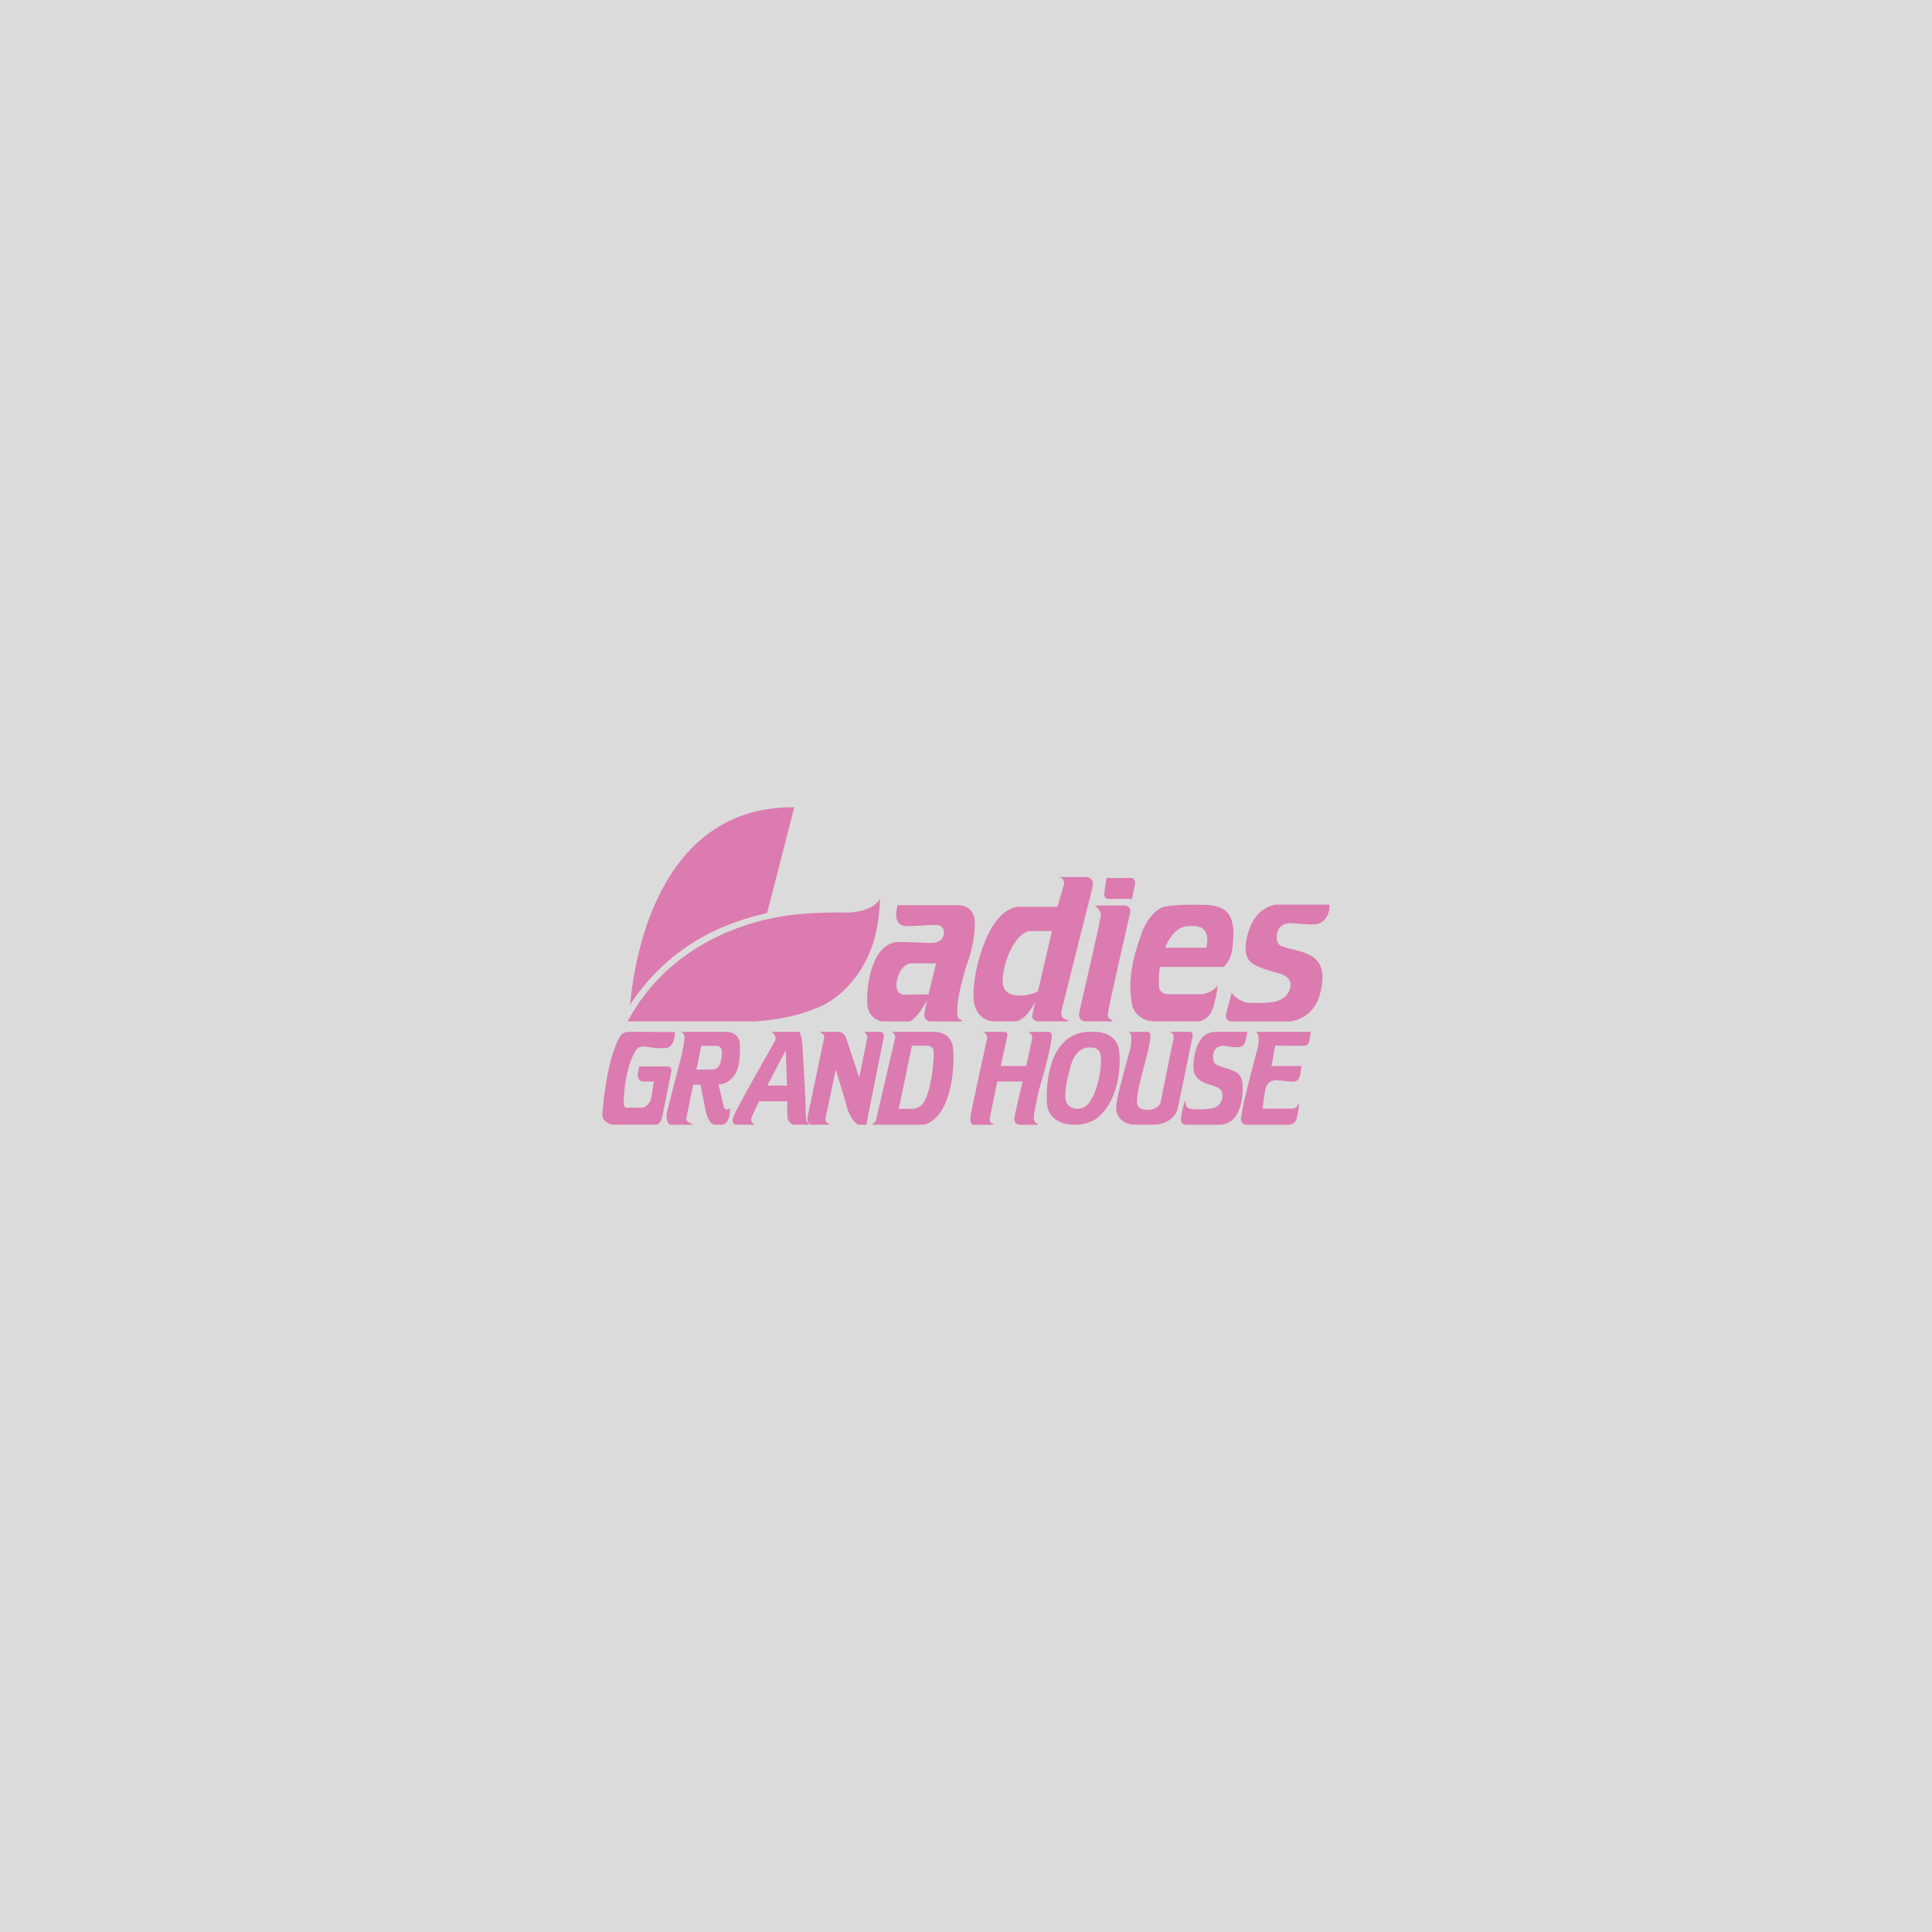 <?xml version="1.0" encoding="UTF-8"?>
<svg id="_レイヤー_1" data-name="レイヤー 1" xmlns="http://www.w3.org/2000/svg" viewBox="0 0 500 500">
  <defs>
    <style>
      .cls-1 {
        fill: #dbdbdb;
      }

      .cls-2 {
        fill: #dc1c84;
      }

      .cls-3 {
        opacity: .5;
      }
    </style>
  </defs>
  <rect class="cls-1" width="500" height="500"/>
  <g class="cls-3">
    <g>
      <path class="cls-2" d="M162.42,264.34h32.81c5.6-.3,11.39-1.46,16.56-3.63,5.99-2.51,10.71-8.14,13.23-14.06,1.89-4.45,2.55-9.33,2.75-14.13,0,0-1.17,3.2-8.05,3.67,0,0-12.41-.47-21.08,1.7-8.68,1.93-26.38,8.03-36.21,26.44Z"/>
      <path class="cls-2" d="M163.05,260.04c.58-5.4,4.51-51.45,42.51-51.12l-7.03,27.36c-7.64,1.8-23.94,6.19-35.48,23.76Z"/>
    </g>
    <path class="cls-2" d="M252.31,239.02c0-5-4.38-4.77-4.38-4.77h-15.63c-1.6,5.9,2.27,5.43,3.17,5.43s3.71-.23,6.49-.31,2.34,2.42,2.34,2.42c-.41,1.78-1.64,2.05-2.7,2.21s-8.07-.38-9.65-.18c-6.7.86-7.8,12.27-7.5,16.1.31,4.08,3.93,4.42,3.93,4.42h6.84c2.11-.39,4.73-5.56,4.73-5.56-.42,1.76-.62,3.1-.69,3.45-.33,1.78,1.23,2.11,1.23,2.11h8.41v-.33c-.69-.25-1.26-.1-1.16-3.11.2-4.18,2.48-11.26,2.48-11.26,2.03-5.28,2.09-10.63,2.09-10.63ZM240.29,257.35l-6.35.08s-2.74-.04-1.72-4.1c.97-3.9,3.52-4.01,3.52-4.01h6.51s-1.07,4.39-1.96,8.04Z"/>
    <path class="cls-2" d="M282.71,229.68c.66-2.7-1.52-2.7-1.52-2.7h-7.11c1.62.33,1.27,1.92,1.27,1.92l-1.7,5.78h-10c-7.7.47-11.69,15.87-11.72,22.51-.2,7.03,5.04,7.15,5.04,7.15h5.61c3.19-.18,5.37-5.24,5.37-5.24,0,0-.55,2.31-.78,3.63-.27,1.6,1.64,1.6,1.64,1.6h7.64v-.33c-2.36-.33-1.74-2.4-1.74-2.4l8.01-31.93ZM268.61,256.56s-1.76,1.06-4.49,1.09-4.75-.9-4.63-4.08c.29-5.39,3.4-12,6.88-12.6l5.88-.04-3.63,15.63Z"/>
    <path class="cls-2" d="M286.35,227.21h6.64s1.04.37.74,1.72l-.78,3.71h-6.21s-1.02-.12-.98-1.29l.59-4.14Z"/>
    <path class="cls-2" d="M283.34,234.33h7.7s1.9.06,1.41,2.03c0,0-5.35,23.33-5.61,25.27-.05.52-.58,1.93,1.07,2.42v.29h-7.12s-1.9-.12-1.47-2.38c0,0,4.94-21.47,5.59-24.93.16-1.33-1.56-2.7-1.56-2.7Z"/>
    <path class="cls-2" d="M312.65,234.21c-6.18-.21-10.75.04-12.23.78-.99.49-3.21,2.18-4.69,5.78-1.29,3.63-4.47,11.78-2.66,19.58,0,0,.98,3.99,5.94,3.99h11.29s2.93-.31,3.83-4.18c0,0,.98-3.59.98-5.16,0,0-.97,1.87-4.03,2.31h-9.07s-1.89-.18-2.06-1.93c0,0-.21-3.61.3-5.14h16.22c.42,0,1-.86,1.19-1.14,1.08-1.58,1.3-3.39,1.43-5.25.08-1.05.15-2.11.1-3.17-.1-2.21-.8-4.44-2.89-5.52-1.19-.62-2.51-.86-3.67-.95ZM312.14,245.27h-10.55s.31-1.25,1.33-2.66c.3-.44.76-1.02,1.35-1.57,1.08-.94,2.23-1.49,4.83-1.4,4.77.27,3.05,5.63,3.05,5.63Z"/>
    <path class="cls-2" d="M344.11,234.12h-13.87s-4.33.3-6.57,5.43c-1.67,4.22-1.96,8.08.36,9.73,2.23,1.61,7.27,2.58,7.73,2.86s2.41.81,2.23,3.05c-.31,1.88-1.4,3.53-4.53,4.14-3.26.44-6.76.2-7.07.12s-2.75-1.02-3.63-2.54l-1.45,5.51s-.31,1.71,1.17,1.93h15.36s6.14-.38,7.82-7.32c1.84-7.15-1.07-8.83-2.46-9.77-2.27-1.21-5.55-1.64-7.15-2.27-.86-.2-1.91-.9-1.6-3.09.35-2.43,2.19-2.91,3.2-3,1.89.03,5.59.58,7.34.22.94-.19,3.13-1.45,3.13-5Z"/>
    <path class="cls-2" d="M174.69,267.08s.04,3.75-2.23,4.14c-2.09.15-3.96-.1-5.32-.35-1.23-.14-1.93.18-2.29.54s-3.23,4.66-3.46,14.28c0,0,0,.86.74.98h4.14s1.94-.27,2.41-3.18l.52-3.59h-2.81s-1.75-.05-1.25-2.5l.27-1.41h7.54s.98.12.82,1.21l-2.46,12.19s-.46,1.68-1.56,1.68h-11.29s-2.61-.44-2.58-2.7c0,0,.88-14.01,4.65-20.24,0,0,.45-1.09,2.5-1.09l11.65.04Z"/>
    <path class="cls-2" d="M188.1,267.04h-11.88s.86.31.94,1.33c.06.76-.7,4.46-.7,4.46l-3.75,14.62c-.74,3.22.78,3.63.78,3.63h5.68v-.25s-1.63-.22-1.54-1.47l1.76-8.64h1.88l1.21,6.06c.86,4.42,2.34,4.3,2.68,4.3h1.74c2.19-.26,2.07-4.3,2.07-4.3-1.23,1.02-1.64-.27-1.64-.27,0,0-1.37-5.86-1.37-5.86,1.81,0,3.37-1.18,4.3-2.66s1.14-3.53,1.22-5.32c.04-.82.04-1.64,0-2.45-.18-3.2-3.36-3.17-3.36-3.17ZM184.38,276.81h-4.14l1.25-6.14h4.14s1.25.23,1.21,1.56c-.03,1.06-.08,4.57-2.46,4.57Z"/>
    <path class="cls-2" d="M208.58,289.16c-.15-6.44-.75-15.65-.86-17.78-.18-3.33-.82-4.34-.82-4.34h-7.27c1.61,1.07.94,2.34.94,2.34,0,0-10.11,17.67-10.75,19.58-.66,1.68.43,2.11.43,2.11h4.83v-.25s-.86-.39-.65-1.24c.07-.71,2.03-4.57,2.03-4.57h7.31s-.12,2.81.04,4.1c.14,1.58,1.49,1.95,1.49,1.95h4.02v-.25c-.77-.44-.73-1.67-.73-1.67ZM198.57,280.95l4.77-9.11.35,9.11h-5.12Z"/>
    <path class="cls-2" d="M212.09,267.04h5.24s1.13.23,1.64,1.6l3.4,10.21,2.11-10.44s-.23-1.37-1.06-1.37h4.49s.98.12.86,1.17l-4.57,22.86h-2.15s-1.9-1.01-2.87-4.56c-.74-2.71-2.88-9.71-2.88-9.71l-2.62,12.45s-.31,1.41.95,1.57v.25h-4.78s-1.09-.35-.86-1.99l4.3-20.48s.31-.9-1.21-1.56Z"/>
    <path class="cls-2" d="M246.69,271.73c-.26-5.02-4.97-4.69-4.97-4.69h-10.94c1.17.51.86,1.64.86,1.64l-4.96,21.3c-.09.32-.49.7-.85.85v.25h13.35c6.92-1.97,7.94-14.46,7.51-19.35ZM238.94,285.48s-.94,1.44-2.74,1.48h-3.6l3.4-16.33h4.06s1.45-.02,1.56,1.52c.2,1.37-.47,10.24-2.7,13.33Z"/>
    <path class="cls-2" d="M254.3,267.04h5.71s.8,0,.7.98l-1.72,7.86h6.6l1.5-6.97s.31-1.41-1.15-1.86h5.39s.92,0,.9.94c-.1,1.8-1.19,6.82-2.61,11.51-1.18,3.73-1.94,8.55-2,8.93-.18,1.06,0,2.15.89,2.41v.25h-4.68s-1.44-.2-1.32-1.56,2.15-9.65,2.15-9.65h-6.57l-1.93,9.47s-.22,1.32.9,1.5v.25h-5.18s-1.09-.25-.66-2.42c.31-2.27,4.22-19.74,4.22-19.74,0,0,.27-1.45-1.13-1.88Z"/>
    <path class="cls-2" d="M289.67,272.24c-.55-5.82-7.15-5.2-7.15-5.2-10.4-.35-11.86,12-11.59,17.94.06,6.51,7.29,6.1,7.29,6.1,0,0,3.52.2,6.17-2.11,4.27-3.71,5.82-10.9,5.28-16.73ZM280.5,286.57c-.41.21-.87.34-1.38.38-1.08.09-2.12-.26-2.81-1.12-.96-1.27-.84-4.1.82-10.08.59-2.13,1.98-4.46,4.39-4.65.71-.06,1.66-.05,2.29.33,1.04.63,1.1,1.91,1.12,3.03.03,1.53-.2,3.05-.53,4.54-.05.21-.09.42-.14.63-.47,2-1.15,4.11-2.41,5.76-.39.51-.83.91-1.35,1.17Z"/>
    <path class="cls-2" d="M292.02,267.04h4.89s.93.02.82,1.13c-.14,3.91-3.54,12.7-3.47,17.08-.05.98.73,1.84,2.1,1.95s3.75-.12,4.12-2.36c.68-3.71,3.23-16.05,3.23-16.05,0,0,.27-1.41-1.02-1.76h5.16s.92,0,.82.94c-.09.82-3.79,18.56-3.79,18.56,0,0-.64,4.53-6.62,4.53h-5.18s-5-.39-4.1-5.71c.68-3.99,3.44-13.51,3.44-13.51,0,0,1.09-4.41-.4-4.82Z"/>
    <path class="cls-2" d="M314.51,267.04h8.34s-.49,2.62-.86,3.17c-.23.43-.74.9-2.19.82-1.31-.02-2.62-.41-3.36-.36-.9.04-1.76.38-2.21,1.32-.41.88-.47,2.87.29,3.34.64.48,1.5.71,2.26.95,1.12.36,2.28.68,3.28,1.31.87.55,1.3,1.47,1.46,2.47.27,1.92.07,6.12-1.64,8.68s-4.22,2.34-4.77,2.34h-7.8c-1.13,0-1.9-.16-1.66-1.95s.94-4.07.94-4.07h.25s-.08,1.24.53,1.57c.66.41,1.72.46,2.34.46,1.09.08,3.19-.05,4.18-.31.92-.21,2.33-1.09,2.46-2.81.12-1.52-.33-2.23-2.11-2.89s-5.43-1.15-5.39-5c.04-3.63,1.31-9.03,5.65-9.03Z"/>
    <path class="cls-2" d="M325.04,267.04h14.19s-.31,2.31-.47,2.62-.27.82-1.02.94-7.7,0-7.7,0l-.98,5.28h7.74s-.23,2.11-.35,2.5-.5,1.52-1.64,1.55-2.39-.21-4.07-.34c-1.27-.18-2.6.41-3.04,1.61-.43.94-.94,5.71-.94,5.71h7.93s.99-.15,1.2-1.08h.3s-.35,3.01-.65,3.77c-.21.64-.72,1.49-2.22,1.49h-10.45s-1.99.16-1.66-1.93c.19-1.45.32-2.16.62-3.5,1.25-5.57,3.67-14.54,3.67-14.54,0,0,.81-3.3-.46-4.06Z"/>
  </g>
</svg>